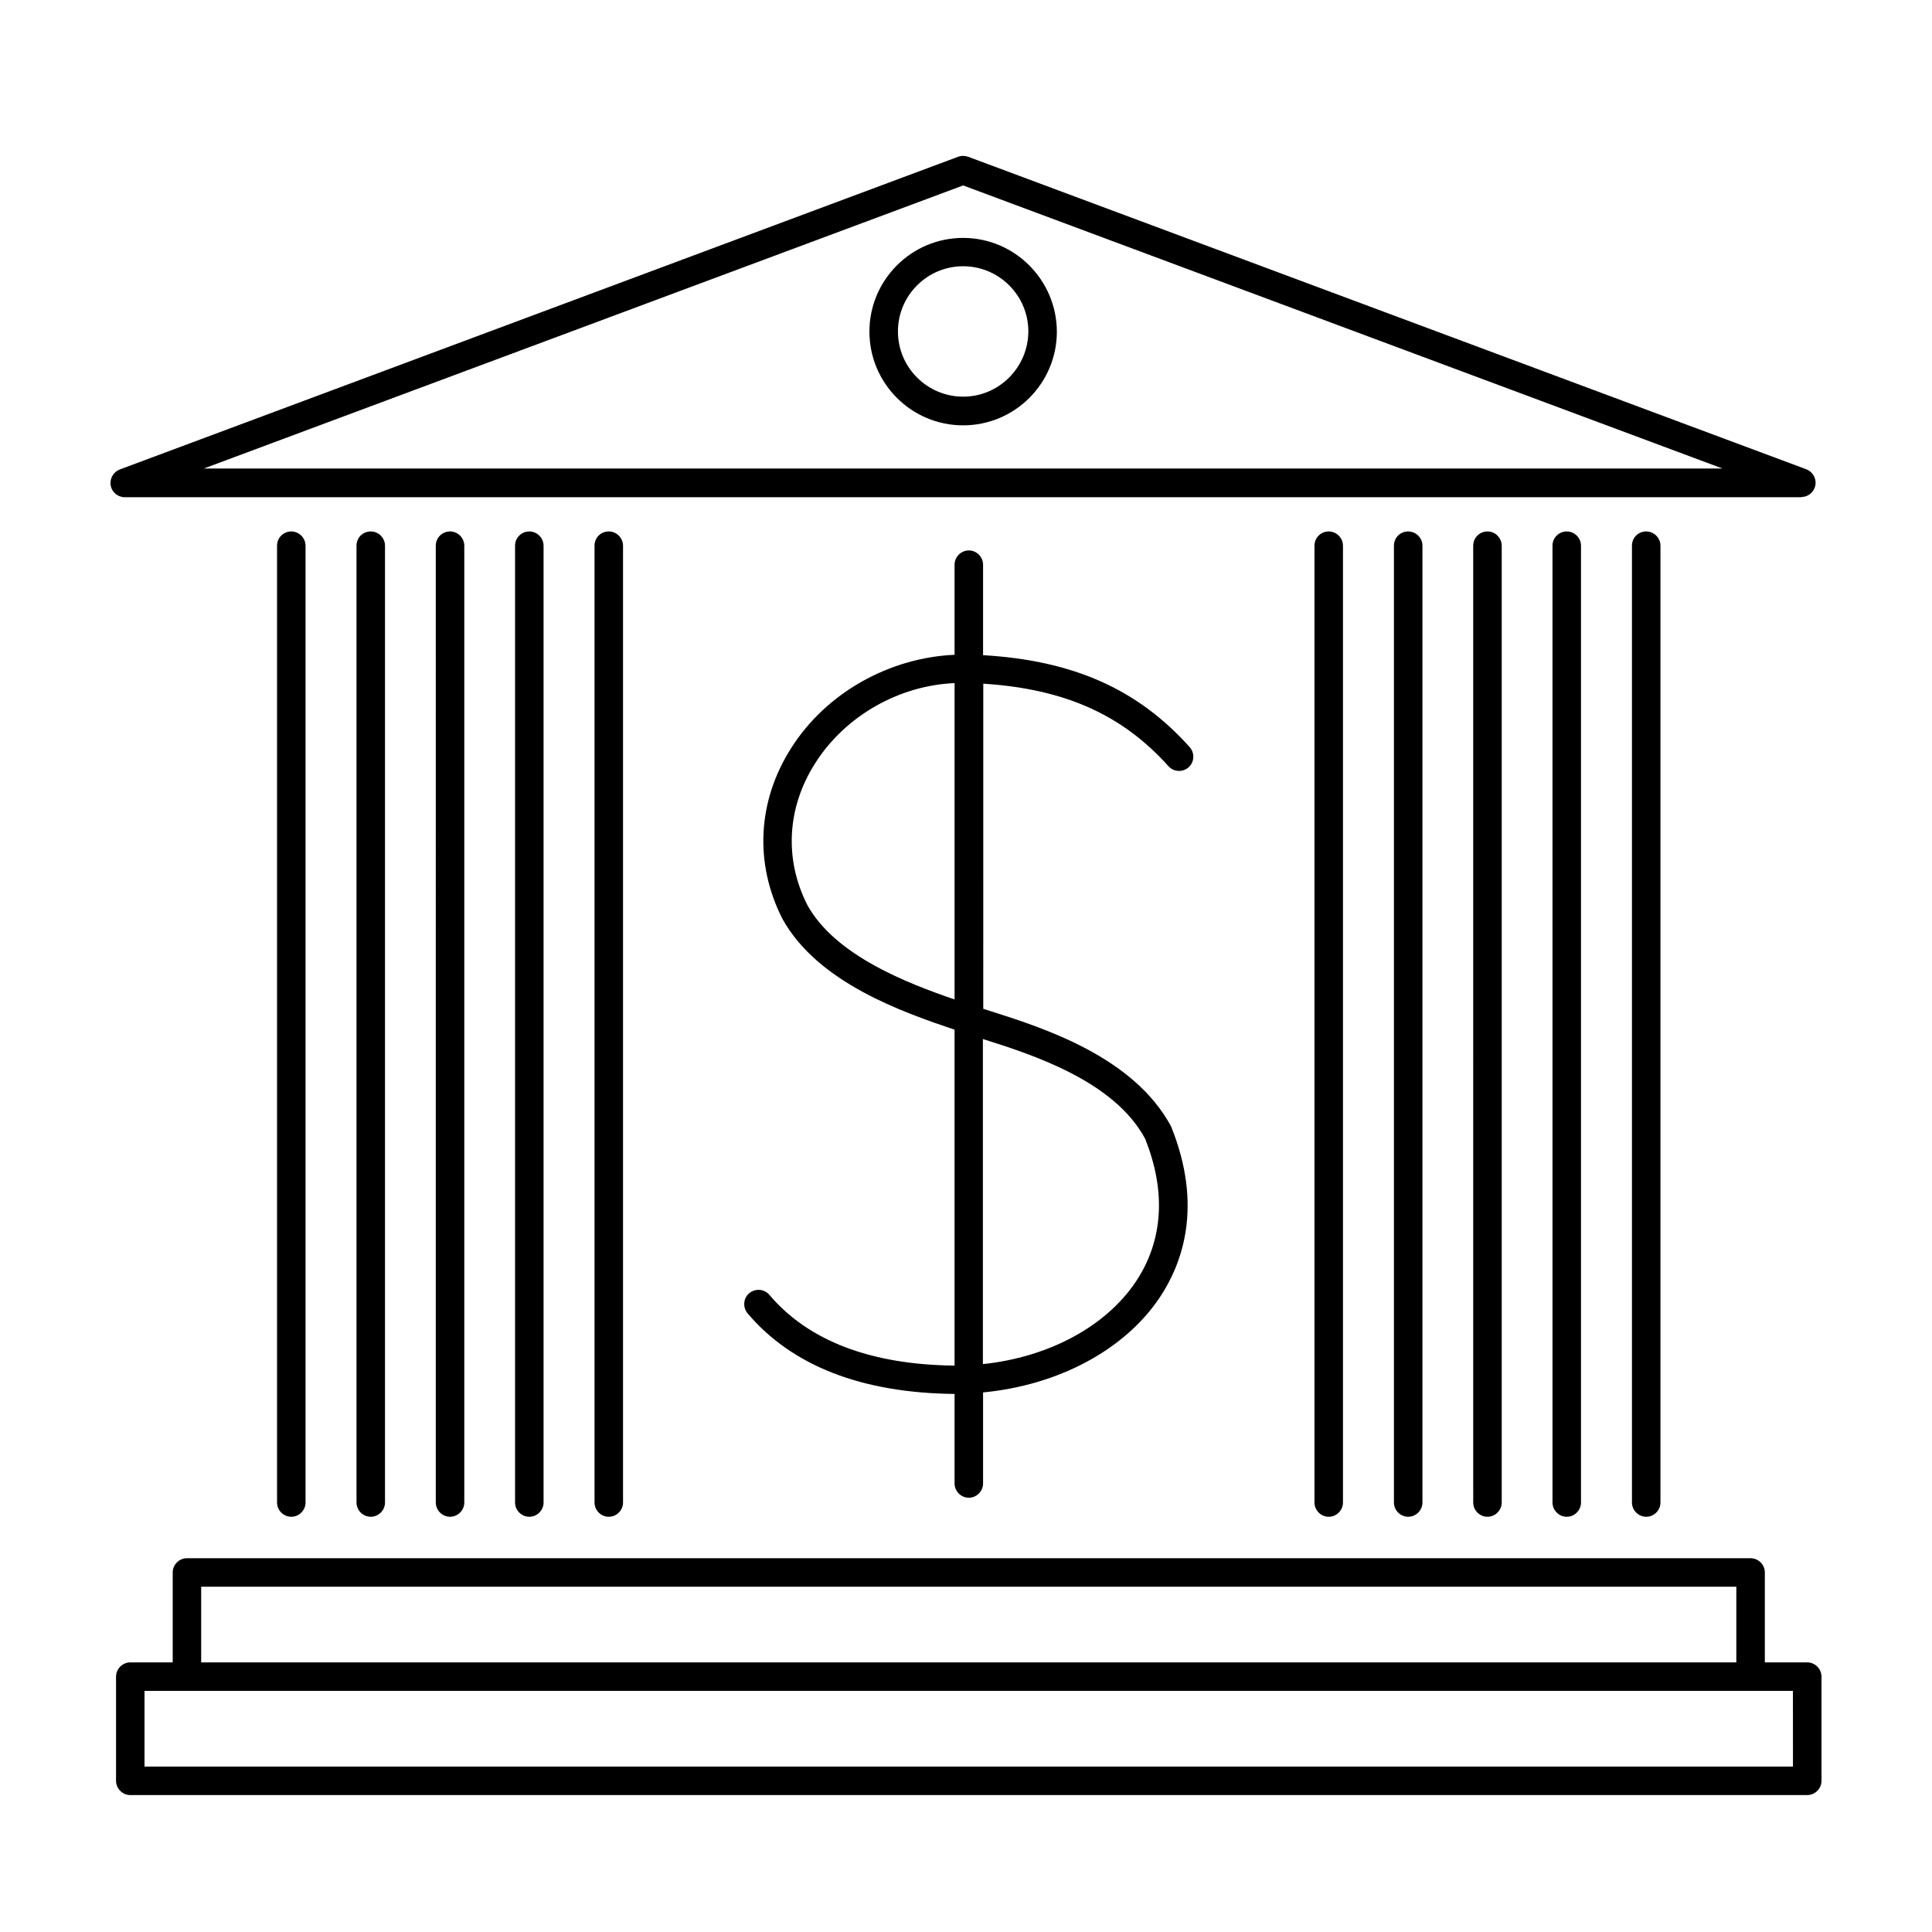 <?xml version="1.0" encoding="UTF-8"?>
<!-- Uploaded to: SVG Repo, www.svgrepo.com, Generator: SVG Repo Mixer Tools -->
<svg fill="#000000" width="800px" height="800px" version="1.1" viewBox="144 144 512 512" xmlns="http://www.w3.org/2000/svg">
 <path d="m453.65 347.05c1.41 1.562 3.777 1.664 5.34 0.301 1.562-1.41 1.664-3.777 0.301-5.34-13.805-15.418-30.883-22.973-54.766-24.383v-23.98c0-2.066-1.715-3.777-3.777-3.777-2.066 0-3.777 1.715-3.777 3.777v23.879c-17.18 0.754-33.957 9.977-43.277 24.688-8.969 14.055-9.824 30.531-2.367 45.242 9.371 16.977 31.789 24.738 45.645 29.422v89.023c-22.219-0.25-38.742-6.551-49.07-18.742-1.359-1.613-3.727-1.762-5.34-0.453-1.613 1.359-1.762 3.727-0.453 5.34 11.84 13.957 30.277 21.109 54.863 21.363v23.73c0 2.066 1.715 3.777 3.777 3.777 2.066 0 3.777-1.715 3.777-3.777v-24.133c19.902-1.914 37.434-11.184 46.805-25.141 6.047-9.07 11.539-24.234 3.023-45.344-9.977-18.539-33.805-26.098-48.062-30.633-0.605-0.203-1.16-0.352-1.715-0.555l0.004-86.148c21.465 1.359 36.777 8.16 49.07 21.863zm-95.672 36.828c-6.195-12.141-5.441-25.895 2.066-37.633 7.961-12.543 22.219-20.605 36.93-21.211v83.832c-12.344-4.231-31.59-11.586-38.996-24.988zm89.477 61.871c5.644 14.008 4.785 27.105-2.469 37.938-8.012 11.941-23.176 20-40.508 21.816v-86.152c13.254 4.18 34.766 11.133 42.977 26.398zm175.48 138.8h-11.234v-23.828c0-2.066-1.715-3.777-3.777-3.777l-414.38-0.004c-2.066 0-3.777 1.715-3.777 3.777v23.832h-11.238c-2.066 0-3.777 1.715-3.777 3.777v27.609c0 2.066 1.715 3.777 3.777 3.777h444.41c2.066 0 3.777-1.715 3.777-3.777v-27.609c0-2.062-1.711-3.777-3.777-3.777zm-425.62-20.051h406.83v20.051h-406.83zm421.84 47.66h-436.86v-20.051h436.85zm-397.96-327.32c2.066 0 3.777 1.715 3.777 3.777v253.57c0 2.066-1.715 3.777-3.777 3.777-2.066 0-3.777-1.715-3.777-3.777v-253.57c0-2.117 1.715-3.777 3.777-3.777zm21.059 0c2.066 0 3.777 1.715 3.777 3.777v253.57c0 2.066-1.715 3.777-3.777 3.777-2.066 0-3.777-1.715-3.777-3.777v-253.57c0-2.117 1.664-3.777 3.777-3.777zm21.012 0c2.066 0 3.777 1.715 3.777 3.777v253.57c0 2.066-1.715 3.777-3.777 3.777-2.066 0-3.777-1.715-3.777-3.777l-0.004-253.57c0-2.117 1.715-3.777 3.781-3.777zm21.008 0c2.066 0 3.777 1.715 3.777 3.777v253.57c0 2.066-1.715 3.777-3.777 3.777-2.066 0-3.777-1.715-3.777-3.777v-253.57c0-2.117 1.711-3.777 3.777-3.777zm21.059 0c2.066 0 3.777 1.715 3.777 3.777v253.57c0 2.066-1.715 3.777-3.777 3.777-2.066 0-3.777-1.715-3.777-3.777v-253.57c0-2.117 1.66-3.777 3.777-3.777zm316.04-9.121c1.812 0 3.375-1.309 3.727-3.125 0.301-1.812-0.707-3.578-2.418-4.231l-222.13-82.824c-0.855-0.301-1.812-0.301-2.621 0l-222.18 82.875c-1.715 0.656-2.719 2.418-2.418 4.231 0.301 1.812 1.914 3.125 3.727 3.125h444.31zm-222.13-82.574 201.22 75.016-402.45 0.004zm181.02 91.695c2.066 0 3.777 1.715 3.777 3.777v253.57c0 2.066-1.715 3.777-3.777 3.777-2.066 0-3.777-1.715-3.777-3.777v-253.57c0-2.117 1.66-3.777 3.777-3.777zm-21.059 0c2.066 0 3.777 1.715 3.777 3.777v253.57c0 2.066-1.715 3.777-3.777 3.777-2.066 0-3.777-1.715-3.777-3.777l-0.004-253.57c0-2.117 1.715-3.777 3.781-3.777zm-21.008 0c2.066 0 3.777 1.715 3.777 3.777v253.57c0 2.066-1.715 3.777-3.777 3.777-2.066 0-3.777-1.715-3.777-3.777l-0.004-253.57c0-2.117 1.715-3.777 3.781-3.777zm-21.012 0c2.066 0 3.777 1.715 3.777 3.777v253.57c0 2.066-1.715 3.777-3.777 3.777-2.066 0-3.777-1.715-3.777-3.777v-253.57c0-2.117 1.664-3.777 3.777-3.777zm-21.059 0c2.066 0 3.777 1.715 3.777 3.777v253.57c0 2.066-1.715 3.777-3.777 3.777-2.066 0-3.777-1.715-3.777-3.777v-253.57c0-2.117 1.711-3.777 3.777-3.777zm-96.883-77.789c-13.703 0-24.836 11.133-24.836 24.836s11.133 24.836 24.836 24.836c13.703 0 24.836-11.133 24.836-24.836-0.047-13.703-11.184-24.836-24.836-24.836zm0 42.07c-9.523 0-17.281-7.758-17.281-17.281s7.758-17.281 17.281-17.281c9.523 0 17.281 7.758 17.281 17.281-0.051 9.52-7.758 17.281-17.281 17.281z"/>
</svg>
